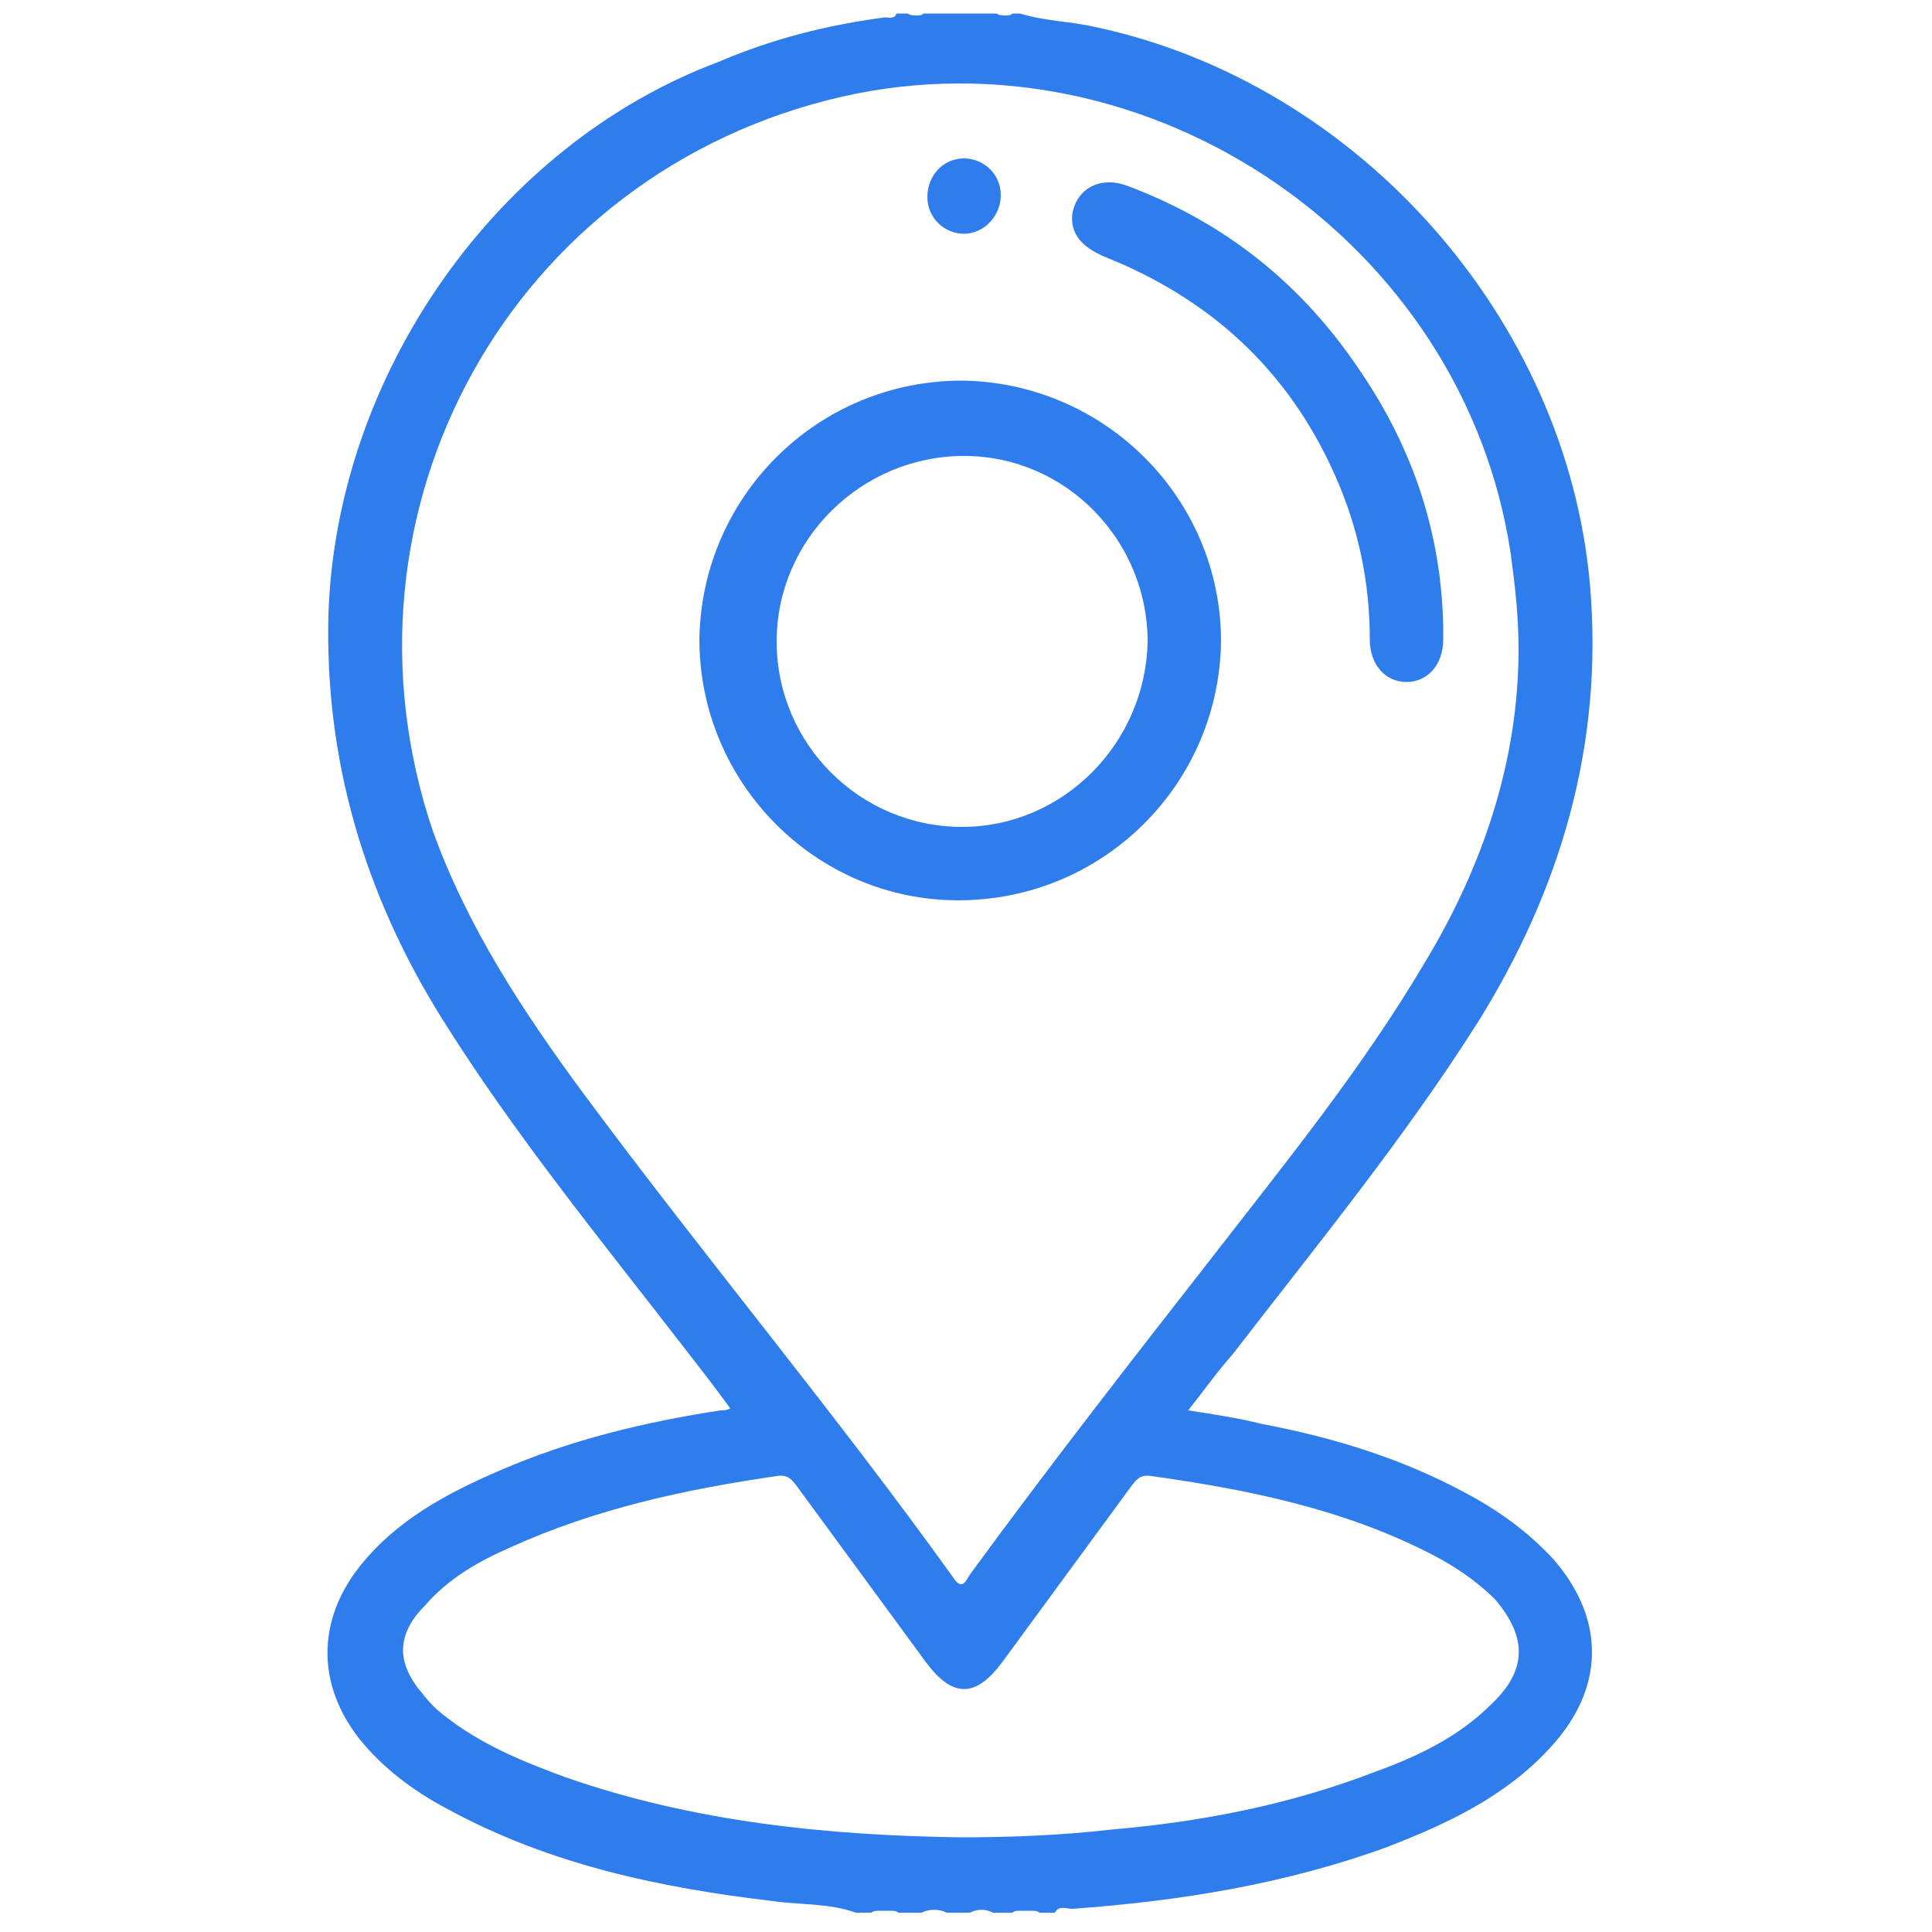 <svg id="eRQ6UeN4xr31" xmlns="http://www.w3.org/2000/svg" xmlns:xlink="http://www.w3.org/1999/xlink" viewBox="0 0 100 100" shape-rendering="geometricPrecision" text-rendering="geometricPrecision">
<style><![CDATA[
#eRQ6UeN4xr32 {animation: eRQ6UeN4xr32_s_do 2000ms linear infinite normal forwards}@keyframes eRQ6UeN4xr32_s_do { 0% {stroke-dashoffset: 667.733} 50% {stroke-dashoffset: 0} 100% {stroke-dashoffset: 0}} #eRQ6UeN4xr35_ts {animation: eRQ6UeN4xr35_ts__ts 2000ms linear infinite normal forwards}@keyframes eRQ6UeN4xr35_ts__ts { 0% {transform: translate(49.7px,33.15px) scale(1,1);animation-timing-function: cubic-bezier(0.42,0,0.58,1)} 50% {transform: translate(49.7px,33.15px) scale(1.2,1.2)} 100% {transform: translate(49.7px,33.15px) scale(1,1)}}
]]></style>
<path id="eRQ6UeN4xr32" d="M80.4,80.7c-1.3-1.4-2.8-2.5-4.5-3.4-3.3-1.8-6.9-2.9-10.6-3.6-1.2-.3-2.5-.5-3.8-.7.8-1,1.5-2,2.3-2.9c4.4-5.7,8.9-11.2,12.7-17.2C80.8,46,83,38.5,82.3,30.3c-1.2-13.8-12-26-25.6-28.9-1.3-.3-2.6-.3-3.9-.7-.1,0-.3,0-.4,0-.1.1-.2.1-.4.1-.1,0-.3,0-.4-.1-1.3,0-2.6,0-3.8,0-.1.1-.2.1-.4.1-.1,0-.3,0-.4-.1-.2,0-.4,0-.6,0-.1.3-.4.2-.6.2-3,.4-5.8,1.1-8.6,2.3C25.7,7.5,17.4,19.4,17,31.8c-.2,7.6,1.9,14.5,5.8,20.8c3.8,6.1,8.4,11.7,12.8,17.4.7.9,1.4,1.8,2.2,2.9-.2.1-.3.1-.5.1-3.9.6-7.7,1.5-11.4,3.1-2.8,1.2-5.4,2.6-7.3,5-2.2,2.8-2.2,6.1,0,8.9c1.2,1.5,2.8,2.7,4.5,3.6c5.3,2.9,11,4.1,16.9,4.8c1.4.2,2.9.1,4.3.6.3,0,.5,0,.8,0c.1-.1.3-.1.4-.1s.2,0,.3,0s.2,0,.3,0s.3,0,.4.1c.4,0,.8,0,1.2,0c.4-.2.9-.2,1.3,0c.4,0,.8,0,1.2,0c.4-.2.8-.2,1.2,0c.3,0,.6,0,1,0c.1-.1.3-.1.4-.1s.2,0,.3,0s.2,0,.3,0s.3,0,.4.1c.3,0,.5,0,.8,0c.2-.4.6-.2.9-.2c5.6-.4,11.1-1.3,16.3-3.2c3.1-1.2,6.1-2.6,8.4-5.1c2.9-3.1,2.9-6.7.2-9.8ZM30.2,56.6c-3.1-4.2-6-8.6-7.8-13.6C16.8,26.4,26.5,8.9,43.6,5c15.9-3.6,32.2,7.5,34.6,23.7.2,1.5.4,3.1.4,4.9c0,5.7-1.8,11.2-4.9,16.3-3.2,5.4-7.1,10.2-10.9,15.1-4.3,5.5-8.5,10.9-12.6,16.5-.2.3-.4.9-.9.1-6.1-8.5-12.8-16.5-19.1-25Zm47,31.6c-1.7,1.7-3.8,2.7-6,3.5-4.4,1.7-9,2.6-13.7,3-2.6.3-5.2.4-7.8.4-6.9-.1-13.8-.8-20.4-3.1-2.2-.8-4.4-1.7-6.3-3.2-.4-.3-.8-.7-1.1-1.1-1.4-1.6-1.4-3.1.1-4.6c1.2-1.4,2.8-2.3,4.4-3c4.4-2,9-3,13.8-3.7.6-.1.8.2,1.1.6c2.2,3,4.4,6,6.6,9c1.4,1.9,2.6,1.9,4,0c2.2-3,4.4-6,6.6-9c.3-.4.5-.7,1.1-.6c5,.7,9.9,1.7,14.4,4c1.2.6,2.4,1.4,3.4,2.4c1.6,1.9,1.7,3.6-.2,5.4Z" fill="#2f7ded" stroke-dashoffset="667.733" stroke-dasharray="667.733"/><path d="M74.7,32.4c0,.3,0,.5,0,.7c0,1.3-.8,2.2-1.9,2.2s-1.9-.9-1.9-2.2c0-3-.6-5.8-1.8-8.5-2.4-5.4-6.4-9.1-11.9-11.3-1.2-.5-1.8-1.2-1.7-2.2.2-1.3,1.4-2,2.8-1.5c5.1,1.9,9.1,5.1,12.1,9.6c2.8,4.1,4.2,8.5,4.3,13.2Z" fill="#2f7ded"/><path d="M49.9,8.2c1,0,1.9.8,1.9,1.9s-.9,2-1.9,2-1.9-.8-1.9-1.9.8-2,1.9-2Z" fill="#2f7ded"/><g id="eRQ6UeN4xr35_ts" transform="translate(49.7,33.15) scale(1,1)"><path d="M49.8,19.7c-7.5,0-13.5,6-13.6,13.4c0,7.4,6,13.5,13.4,13.5c7.5,0,13.5-6,13.6-13.4c0-7.4-6-13.4-13.4-13.5Zm0,23.1c-5.3,0-9.6-4.3-9.6-9.6s4.4-9.6,9.7-9.6s9.5,4.4,9.5,9.6c-.1,5.3-4.4,9.6-9.6,9.6Z" transform="translate(-49.7,-33.15)" fill="#2f7ded" stroke-dashoffset="144.811" stroke-dasharray="144.811"/></g></svg>

